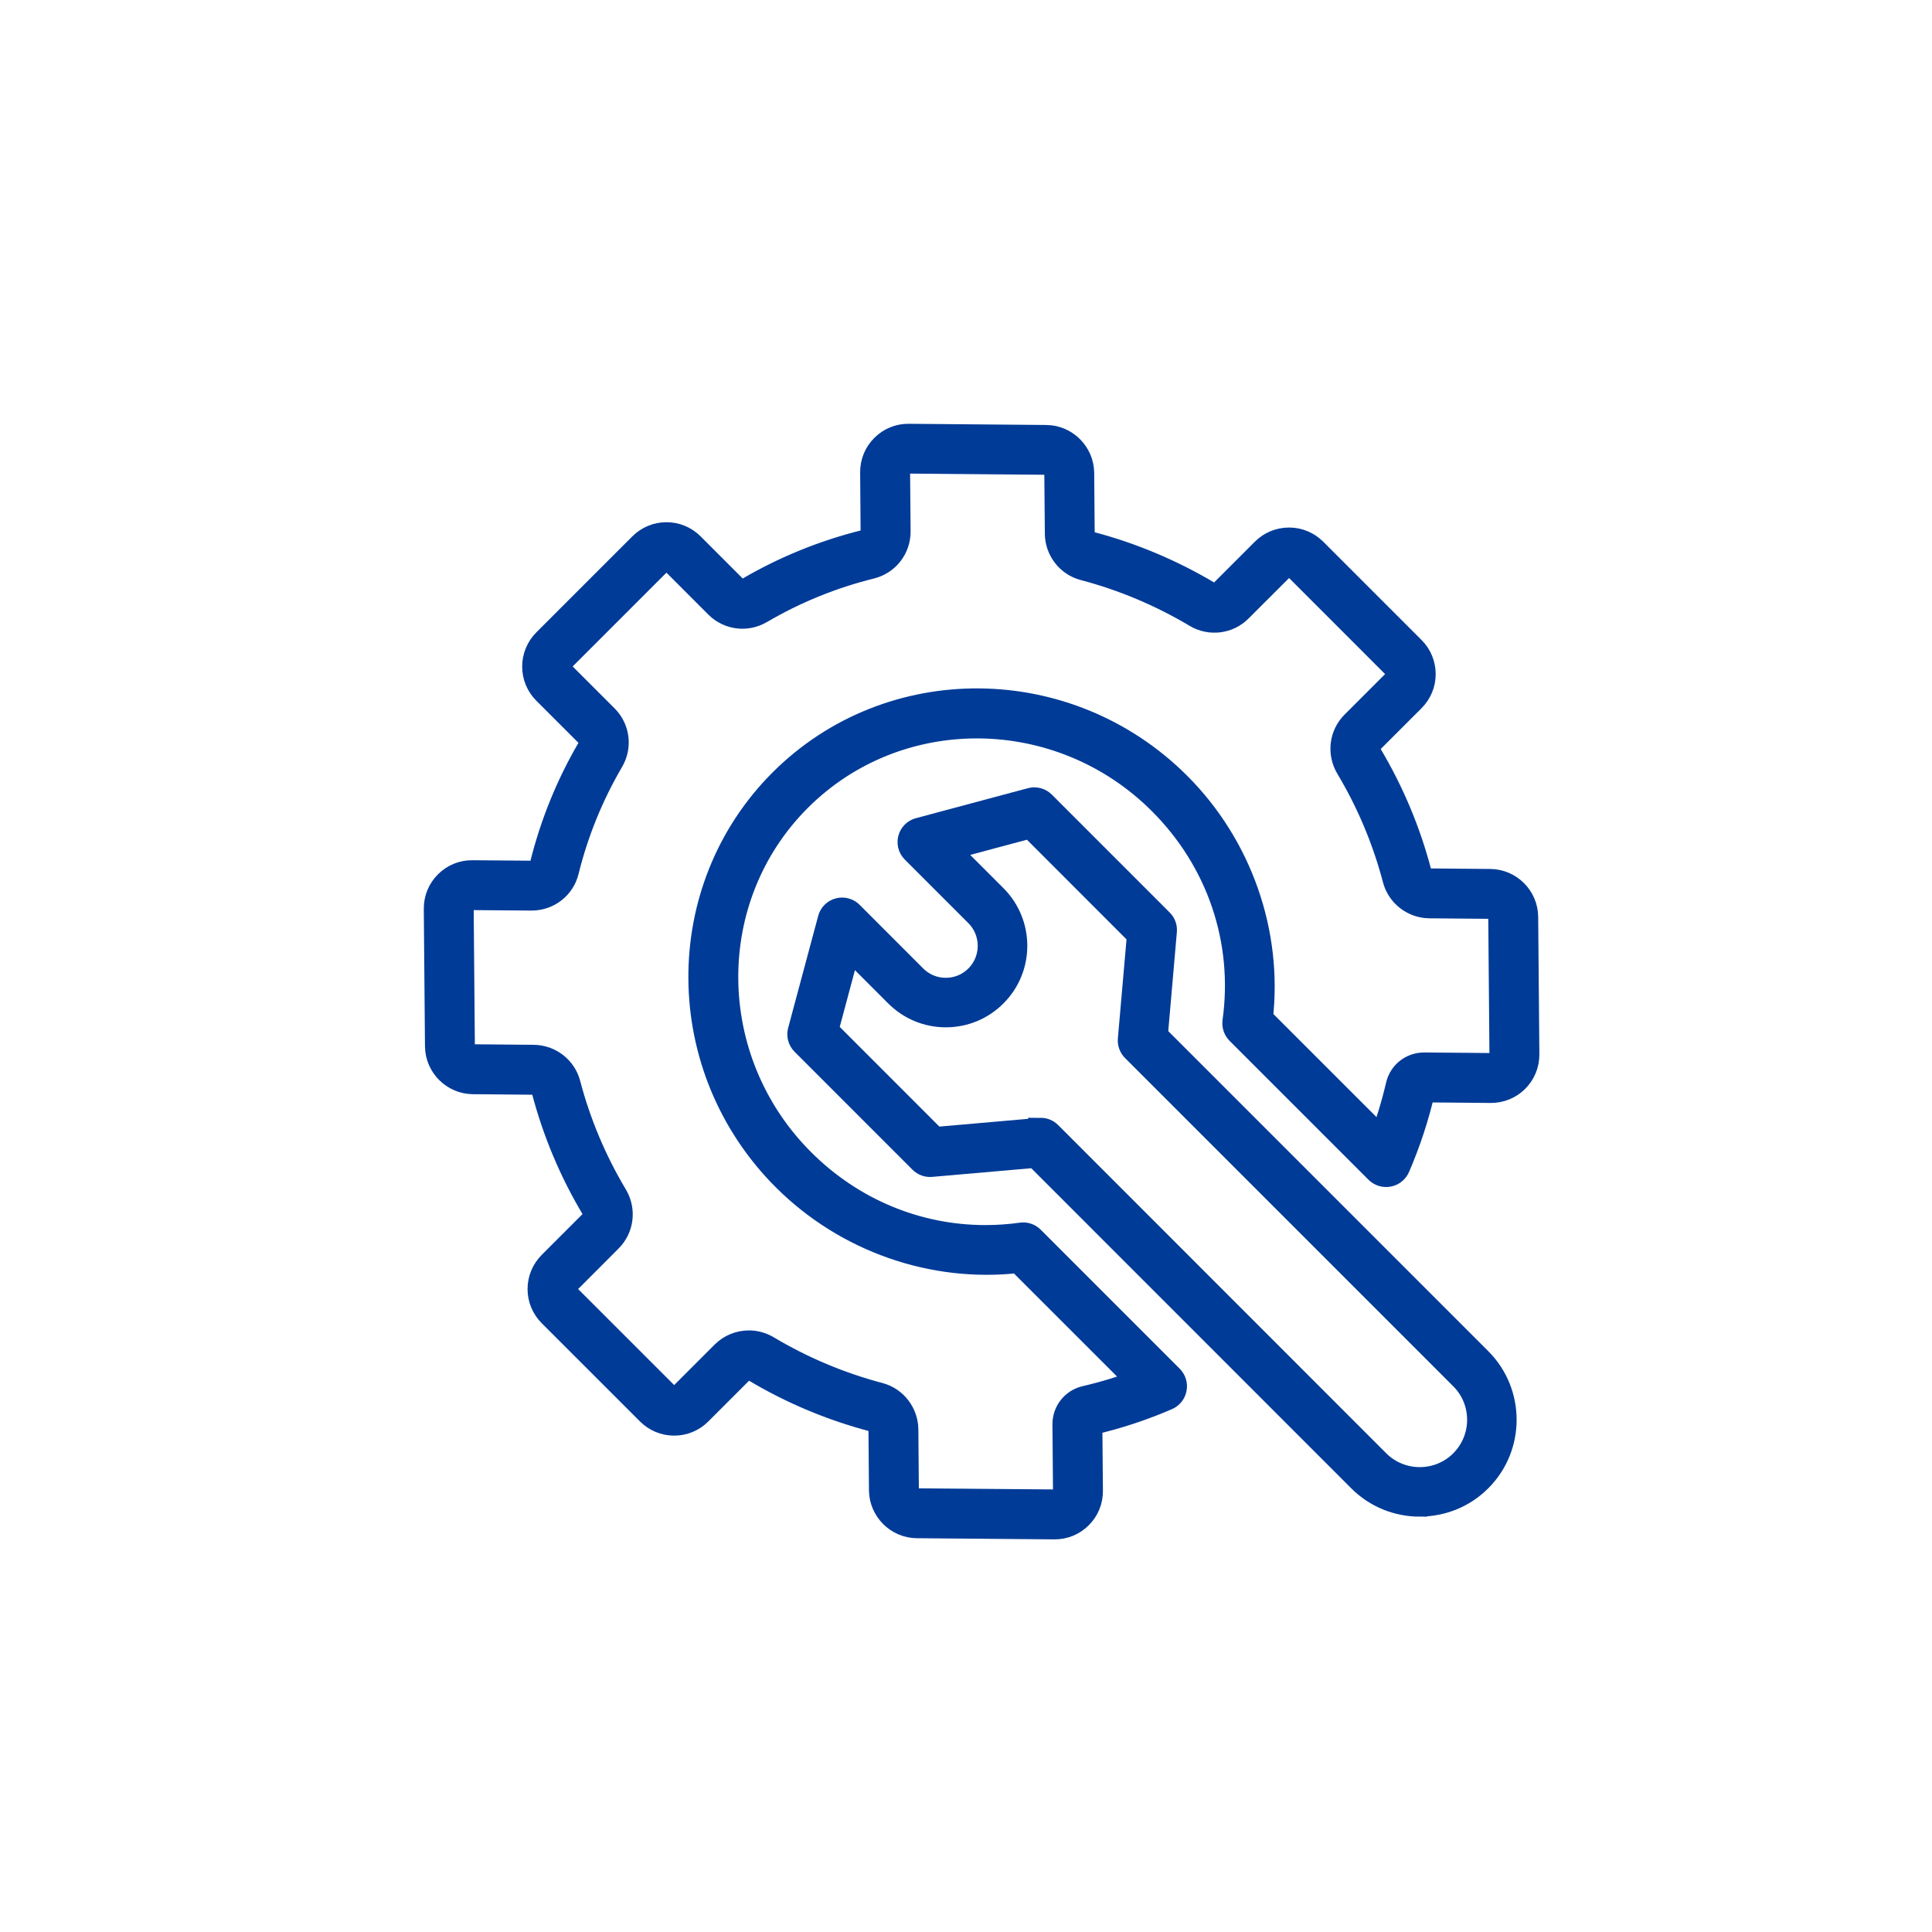 <?xml version="1.0" encoding="UTF-8"?> <svg xmlns="http://www.w3.org/2000/svg" width="62" height="62" viewBox="0 0 62 62" fill="none"><path fill-rule="evenodd" clip-rule="evenodd" d="M33.394 36.271C33.499 36.271 33.6 36.313 33.673 36.386L44.203 46.921C44.953 47.669 46.171 47.669 46.919 46.921C47.669 46.171 47.669 44.952 46.919 44.204L36.386 33.67C36.304 33.587 36.262 33.473 36.272 33.356L36.566 29.995L33.075 26.501L30.362 27.228L31.919 28.785C32.783 29.648 32.784 31.055 31.919 31.918C31.501 32.337 30.945 32.568 30.353 32.568C29.761 32.568 29.204 32.337 28.786 31.918L27.229 30.36L26.502 33.074L29.994 36.568L33.36 36.274C33.372 36.273 33.382 36.273 33.394 36.273L33.394 36.271ZM45.562 48.271C44.867 48.271 44.173 48.007 43.646 47.479L33.245 37.075L29.879 37.369C29.762 37.379 29.648 37.337 29.566 37.255L25.783 33.471C25.682 33.371 25.643 33.226 25.679 33.09L26.643 29.496C26.679 29.359 26.785 29.253 26.922 29.217C27.058 29.181 27.204 29.22 27.303 29.319L29.343 31.361C29.613 31.631 29.969 31.779 30.352 31.779C30.734 31.779 31.09 31.631 31.36 31.361C31.916 30.805 31.915 29.899 31.36 29.343L29.319 27.302C29.206 27.19 29.172 27.02 29.233 26.872C29.284 26.749 29.394 26.662 29.521 26.636L33.09 25.68C33.225 25.644 33.372 25.683 33.471 25.782L37.254 29.566C37.337 29.648 37.379 29.762 37.368 29.879L37.076 33.241L47.479 43.645C48.534 44.702 48.534 46.422 47.479 47.477C46.95 48.007 46.255 48.269 45.563 48.269L45.562 48.271Z" fill="#003B97" stroke="#003B97" stroke-width="0.8"></path><path fill-rule="evenodd" clip-rule="evenodd" d="M24.028 43.094C24.232 43.094 24.438 43.148 24.624 43.258C25.747 43.928 26.956 44.437 28.216 44.769C28.714 44.9 29.066 45.356 29.071 45.875L29.087 47.816C29.089 48.005 29.243 48.159 29.432 48.162L33.843 48.198C33.939 48.2 34.026 48.163 34.092 48.096C34.157 48.031 34.194 47.942 34.192 47.848L34.174 45.711C34.171 45.309 34.442 44.963 34.833 44.873C35.426 44.736 36.012 44.557 36.579 44.341L32.688 40.451C29.946 40.769 27.153 39.792 25.178 37.818C21.636 34.277 21.589 28.56 25.073 25.074C28.557 21.59 34.274 21.637 37.816 25.179C39.791 27.153 40.765 29.947 40.447 32.689L44.339 36.58C44.556 36.012 44.732 35.427 44.871 34.833C44.961 34.444 45.302 34.175 45.701 34.175H45.707L47.845 34.193C47.938 34.194 48.028 34.158 48.094 34.091C48.161 34.024 48.198 33.935 48.198 33.841L48.16 29.431C48.158 29.242 48.003 29.088 47.816 29.086L45.875 29.07C45.354 29.065 44.9 28.713 44.769 28.215C44.438 26.955 43.93 25.746 43.259 24.623C42.988 24.168 43.058 23.59 43.428 23.219L44.769 21.878C44.834 21.813 44.871 21.724 44.871 21.631C44.871 21.538 44.834 21.452 44.769 21.386L41.614 18.23C41.548 18.164 41.46 18.128 41.367 18.128C41.274 18.128 41.188 18.164 41.122 18.23L39.781 19.569C39.41 19.94 38.832 20.011 38.377 19.738C37.252 19.068 36.044 18.559 34.785 18.228C34.285 18.097 33.933 17.642 33.93 17.121L33.913 15.18C33.912 14.991 33.758 14.837 33.569 14.836L29.157 14.798H29.154C29.061 14.798 28.975 14.834 28.909 14.9C28.842 14.967 28.806 15.055 28.806 15.15L28.822 17.051C28.827 17.584 28.47 18.045 27.956 18.175C26.708 18.484 25.514 18.97 24.409 19.617C23.958 19.883 23.387 19.811 23.018 19.444L21.633 18.058C21.568 17.992 21.48 17.956 21.387 17.956C21.294 17.956 21.207 17.992 21.141 18.058L18.058 21.141C17.993 21.206 17.956 21.295 17.956 21.388C17.956 21.48 17.993 21.567 18.058 21.633L19.444 23.019C19.811 23.386 19.883 23.959 19.618 24.41C18.971 25.514 18.485 26.707 18.177 27.955C18.05 28.466 17.592 28.821 17.062 28.821H17.054L15.153 28.806H15.15C15.057 28.806 14.97 28.843 14.903 28.908C14.836 28.975 14.8 29.064 14.801 29.158L14.839 33.568C14.841 33.757 14.995 33.911 15.183 33.912L17.124 33.929C17.645 33.934 18.099 34.286 18.23 34.784C18.562 36.047 19.071 37.255 19.741 38.376C20.013 38.831 19.942 39.408 19.572 39.78L18.233 41.121C18.168 41.186 18.131 41.275 18.131 41.367C18.131 41.46 18.168 41.547 18.233 41.613L21.39 44.769C21.455 44.835 21.542 44.871 21.635 44.871C21.728 44.871 21.815 44.835 21.88 44.769L23.219 43.43C23.44 43.209 23.733 43.095 24.03 43.095L24.028 43.094ZM33.846 49H33.837L29.426 48.963C28.803 48.959 28.291 48.447 28.286 47.822L28.27 45.883C28.268 45.723 28.161 45.584 28.012 45.545C26.679 45.193 25.399 44.657 24.213 43.947C24.073 43.863 23.898 43.883 23.786 43.995L22.447 45.334C22.231 45.551 21.943 45.671 21.635 45.671C21.329 45.671 21.04 45.552 20.822 45.334L17.667 42.18C17.451 41.963 17.33 41.674 17.33 41.368C17.33 41.06 17.451 40.772 17.667 40.554L19.006 39.215C19.119 39.104 19.137 38.928 19.055 38.787C18.346 37.602 17.808 36.324 17.457 34.988C17.417 34.839 17.278 34.732 17.118 34.731L15.178 34.714C14.555 34.709 14.043 34.198 14.038 33.575L14 29.163C13.998 28.852 14.117 28.56 14.338 28.341C14.558 28.121 14.85 28.002 15.161 28.006L17.061 28.021H17.064C17.224 28.021 17.362 27.916 17.4 27.763C17.728 26.441 18.241 25.178 18.928 24.007C19.009 23.87 18.989 23.698 18.879 23.588L17.493 22.203C17.277 21.987 17.157 21.699 17.157 21.391C17.157 21.084 17.277 20.796 17.493 20.578L20.576 17.495C20.793 17.278 21.081 17.158 21.388 17.158C21.695 17.158 21.984 17.278 22.2 17.495L23.585 18.881C23.695 18.991 23.867 19.01 24.003 18.93C25.174 18.243 26.438 17.729 27.761 17.4C27.913 17.362 28.02 17.222 28.018 17.061L28.003 15.159C28.001 14.847 28.12 14.555 28.341 14.335C28.561 14.116 28.85 13.996 29.164 14L33.574 14.038C34.197 14.043 34.708 14.555 34.714 15.178L34.73 17.118C34.732 17.278 34.837 17.417 34.988 17.457C36.321 17.807 37.599 18.345 38.787 19.053C38.927 19.137 39.102 19.117 39.215 19.004L40.554 17.665C40.771 17.449 41.059 17.329 41.366 17.329C41.674 17.329 41.962 17.449 42.18 17.665L45.335 20.82C45.553 21.036 45.671 21.324 45.673 21.632C45.673 21.94 45.553 22.227 45.335 22.445L43.996 23.784C43.884 23.896 43.865 24.072 43.947 24.212C44.657 25.401 45.194 26.679 45.543 28.012C45.583 28.161 45.722 28.267 45.882 28.269L47.822 28.286C48.446 28.29 48.957 28.802 48.962 29.425L49 33.835C49.002 34.148 48.881 34.44 48.662 34.66C48.442 34.879 48.148 34.996 47.839 34.995L45.702 34.976C45.676 34.975 45.658 34.992 45.652 35.014C45.458 35.851 45.188 36.67 44.85 37.452C44.797 37.574 44.687 37.662 44.558 37.686C44.428 37.711 44.293 37.67 44.2 37.577L39.742 33.119C39.654 33.031 39.611 32.904 39.63 32.781C39.99 30.185 39.122 27.622 37.25 25.75C34.02 22.52 28.812 22.473 25.64 25.645C22.468 28.816 22.516 34.024 25.745 37.255C27.339 38.848 29.433 39.714 31.622 39.714C32.006 39.714 32.392 39.688 32.779 39.633C32.903 39.615 33.028 39.657 33.117 39.747L37.574 44.205C37.669 44.299 37.71 44.433 37.684 44.562C37.66 44.694 37.571 44.803 37.449 44.855C36.668 45.193 35.848 45.463 35.013 45.655C34.991 45.661 34.975 45.681 34.975 45.705L34.994 47.841C34.997 48.151 34.878 48.444 34.658 48.663C34.441 48.881 34.153 49.002 33.845 49L33.846 49Z" fill="#003B97" stroke="#003B97" stroke-width="0.8"></path></svg> 